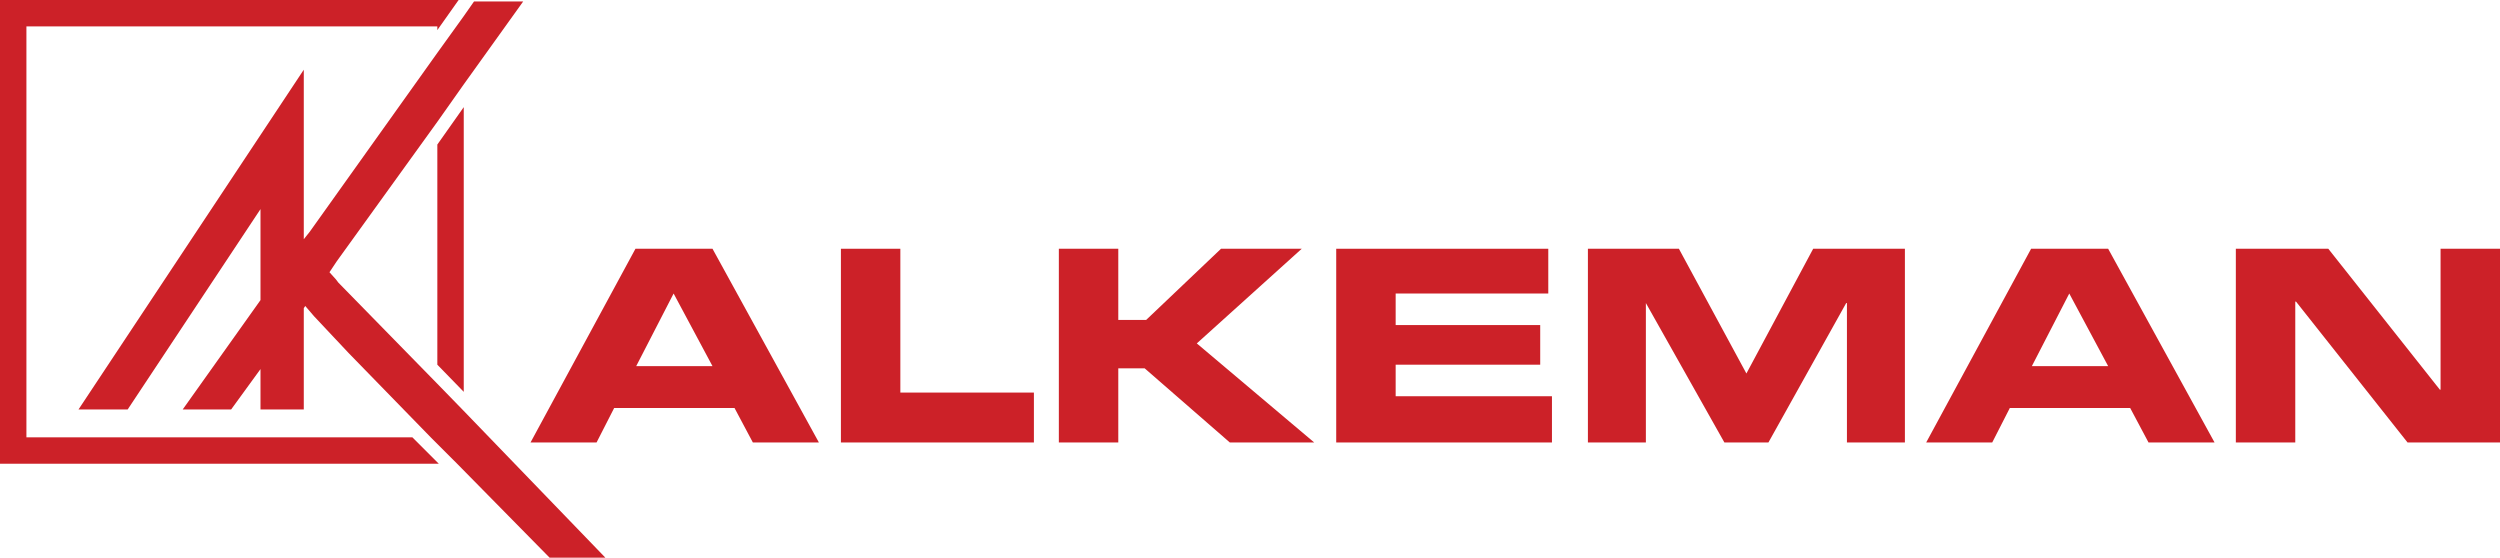 <?xml version="1.0" encoding="utf-8"?>
<!-- Generator: Adobe Illustrator 21.1.0, SVG Export Plug-In . SVG Version: 6.00 Build 0)  -->
<svg version="1.1" id="Layer_1" xmlns="http://www.w3.org/2000/svg" xmlns:xlink="http://www.w3.org/1999/xlink" x="0px" y="0px"
	 viewBox="0 0 340.7 76" style="enable-background:new 0 0 340.7 76;" xml:space="preserve">
<style type="text/css">
	.st0{fill:#CC2128;}
</style>
<g>
	<polygon class="st0" points="3.6,59.6 3.6,3.6 59.6,3.6 59.6,4.1 62.5,0 0,0 0,63.2 59.8,63.2 56.2,59.6 	"/>
	<polygon class="st0" points="59.6,49.7 63.2,53.4 63.2,14.6 59.6,19.7 	"/>
	<polygon class="st0" points="59.6,52.3 46.1,38.5 45.8,38.1 44.9,37.1 44.9,37.1 45.9,35.6 59.6,16.6 63.2,11.5 71.3,0.2 64.6,0.2 
		63.2,2.2 59.6,7.2 42.2,31.6 41.4,32.6 41.4,30.7 41.4,19.6 41.4,9.5 35.5,18.4 10.7,55.8 17.4,55.8 35.5,28.5 35.5,40.9 
		24.9,55.8 31.5,55.8 35.5,50.3 35.5,55.8 41.4,55.8 41.4,44.2 41.4,42 41.6,41.7 42.8,43.1 47.5,48.1 58.7,59.6 62.3,63.2 74.9,76 
		82.5,76 63.2,56 	"/>
	<path class="st0" d="M86.6,33.9L72.3,60.3h9l2.4-4.7h16.4l2.5,4.7h9L97.1,33.9H86.6z M86.7,49.9l5.1-9.9l5.3,9.9H86.7z"/>
	<polygon class="st0" points="122.7,33.9 114.6,33.9 114.6,60.3 140.9,60.3 140.9,53.5 122.7,53.5 	"/>
	<polygon class="st0" points="177.4,33.9 166.4,33.9 156.2,43.6 152.4,43.6 152.4,33.9 144.3,33.9 144.3,60.3 152.4,60.3 
		152.4,50.2 156,50.2 167.6,60.3 179.1,60.3 163.1,46.8 	"/>
	<polygon class="st0" points="190.2,49.7 209.9,49.7 209.9,44.3 190.2,44.3 190.2,40 211,40 211,33.9 182.1,33.9 182.1,60.3 
		211.5,60.3 211.5,54 190.2,54 	"/>
	<polygon class="st0" points="238,50.9 228.8,33.9 216.4,33.9 216.4,60.3 224.3,60.3 224.3,41.3 224.3,41.3 235,60.3 241,60.3 
		251.6,41.3 251.7,41.3 251.7,60.3 259.6,60.3 259.6,33.9 247.1,33.9 	"/>
	<path class="st0" d="M276.8,33.9l-14.3,26.4h9l2.4-4.7h16.4l2.5,4.7h9l-14.5-26.4H276.8z M276.9,49.9L282,40l5.3,9.9H276.9z"/>
	<polygon class="st0" points="332.6,33.9 332.6,53.1 332.5,53.1 317.3,33.9 304.7,33.9 304.7,60.3 312.8,60.3 312.8,41.1 
		312.9,41.1 328.1,60.3 340.7,60.3 340.7,33.9 	"/>
</g>
</svg>

